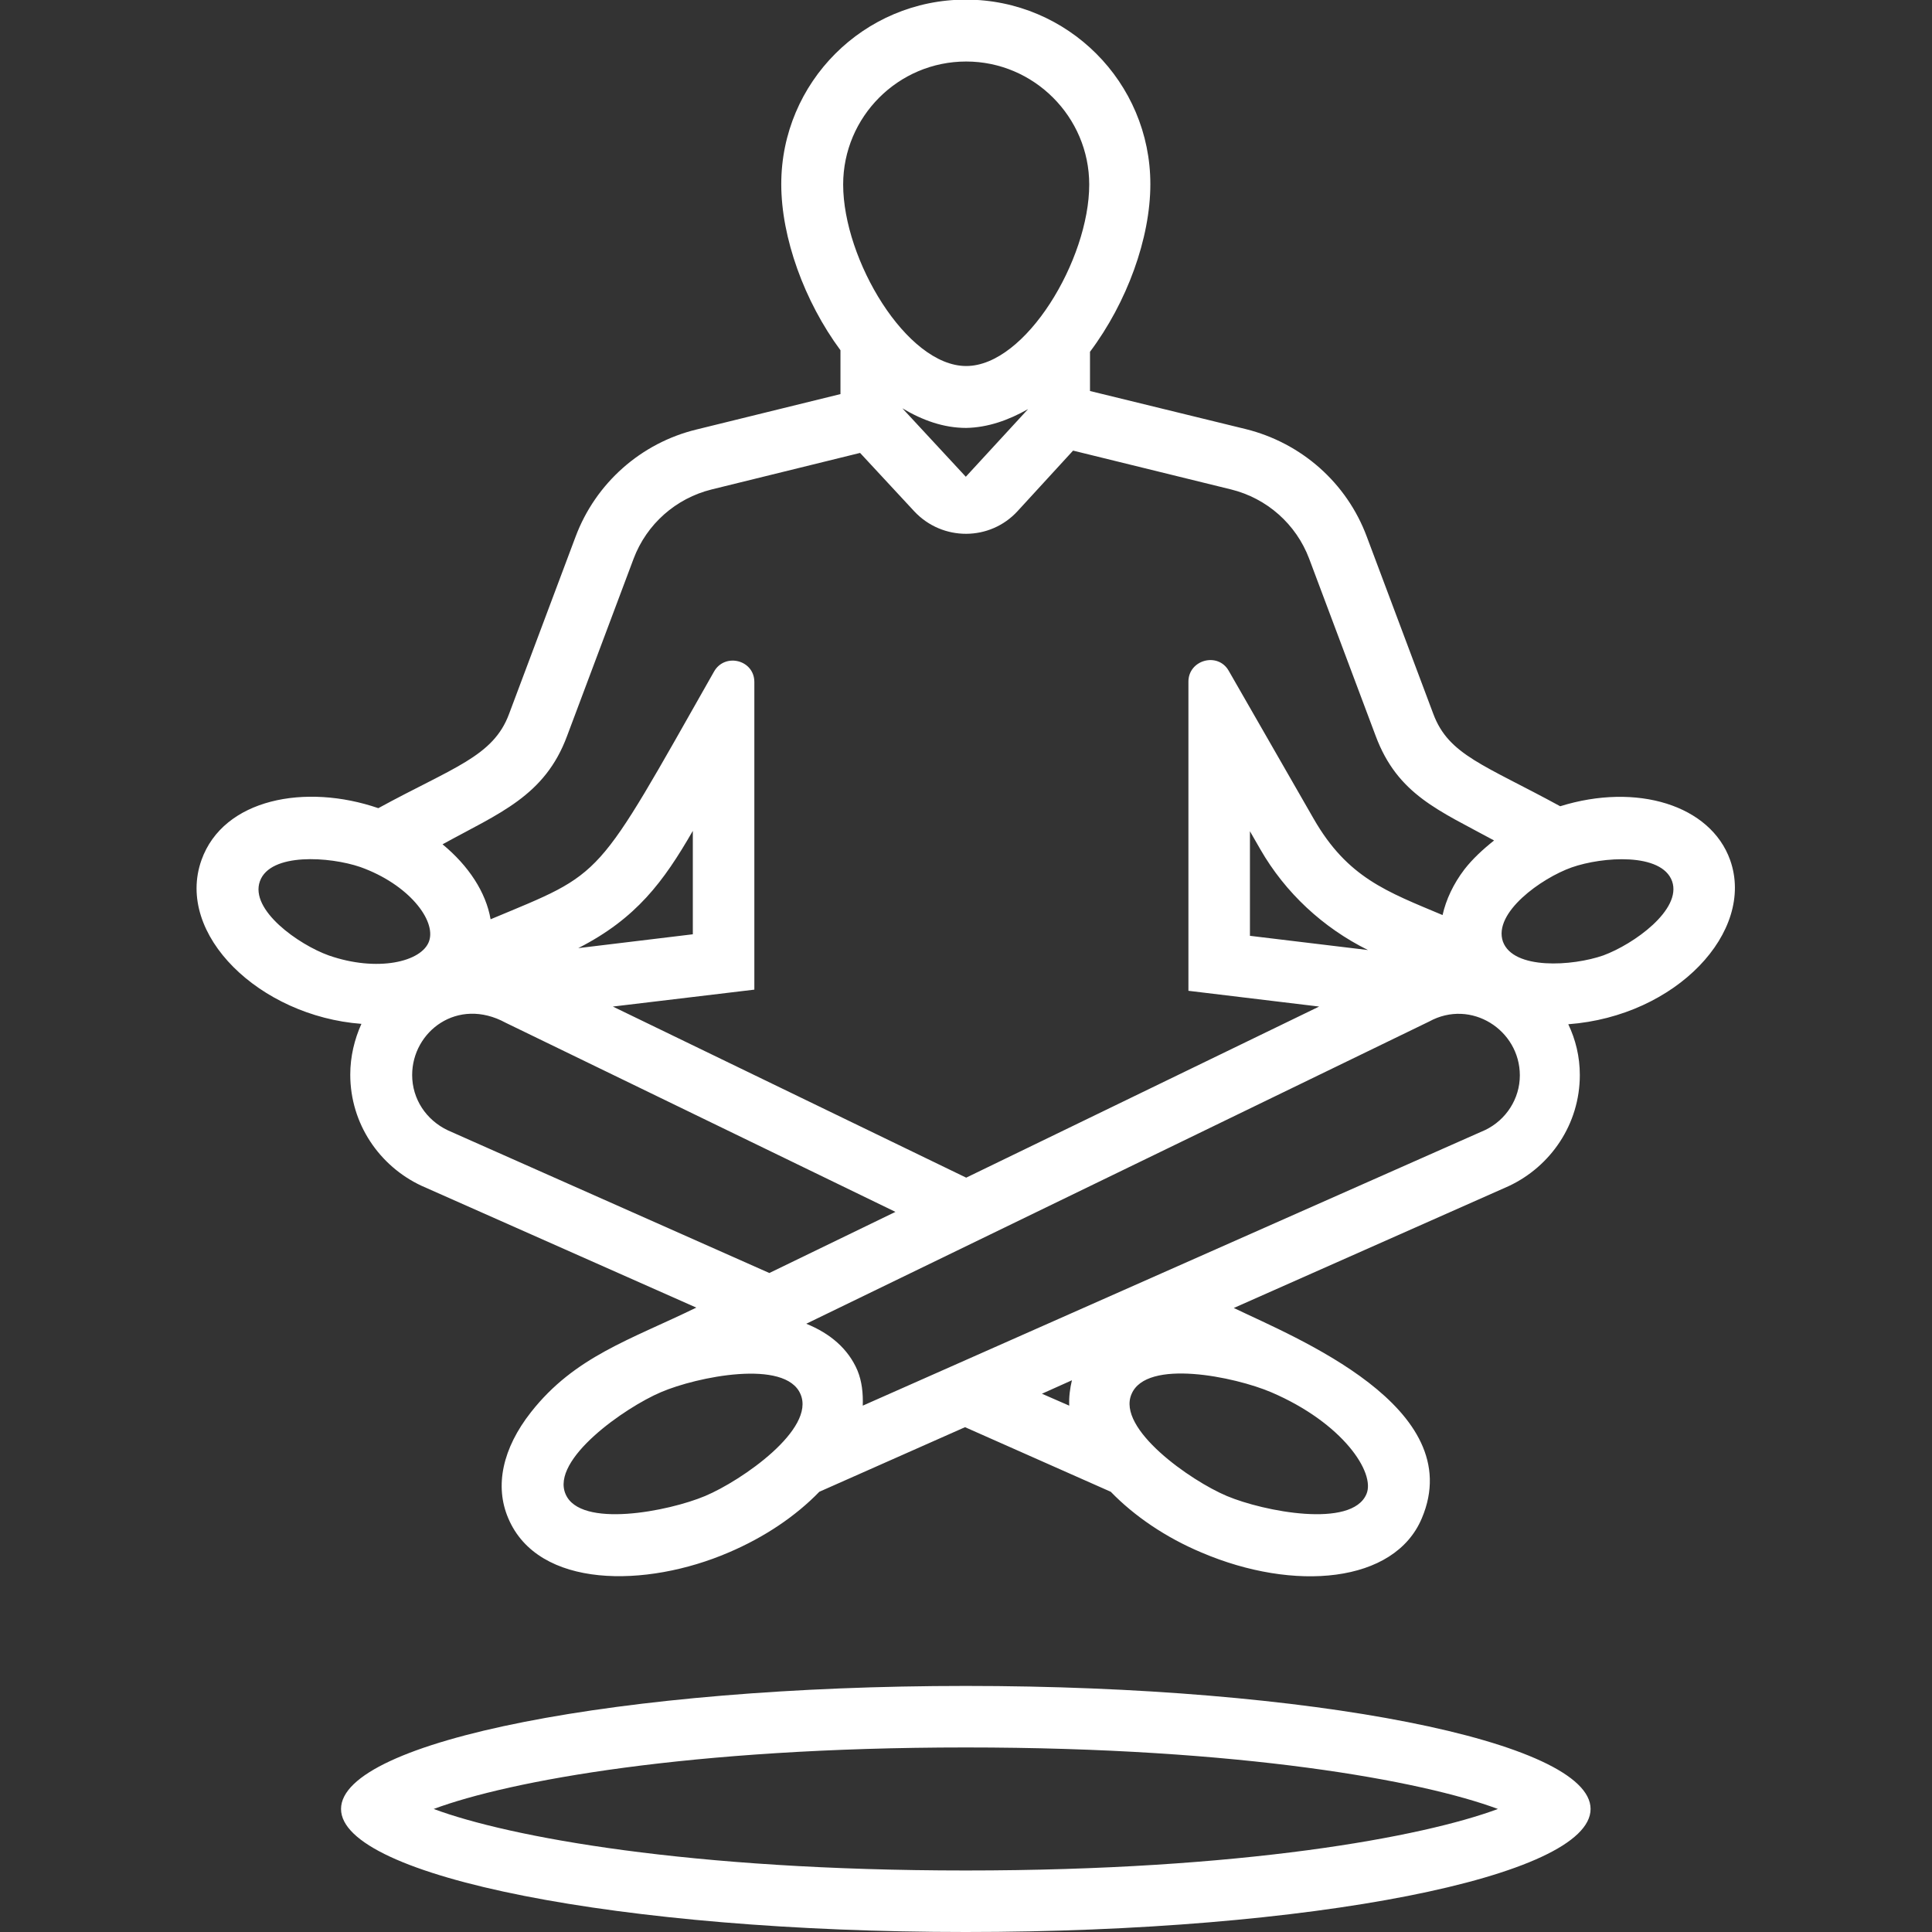 <?xml version="1.0" encoding="utf-8"?>
<!-- Generator: Adobe Illustrator 19.0.0, SVG Export Plug-In . SVG Version: 6.00 Build 0)  -->
<svg version="1.1" id="Capa_1" xmlns="http://www.w3.org/2000/svg" xmlns:xlink="http://www.w3.org/1999/xlink" x="0px" y="0px"
	 viewBox="-54 145.5 502.5 502.5" style="enable-background:new -54 145.5 502.5 502.5;" xml:space="preserve">
<rect x="-54" y="145.5" width="502.5" height="502.5" fill="#333333" stroke="none"/>
<style type="text/css">
	.st0{fill:#FFFFFF;}
</style>
<g>
	<g>
		<path class="st0" d="M197.2,584c-89.7,0-162.5,14.3-162.5,32c0,17.6,72.8,32,162.5,32c89.7,0,162.5-14.3,162.5-32
			C359.7,598.4,287,584,197.2,584z M197.2,632c-71.9,0-118.8-8.7-138.4-16c19.6-7.3,66.5-16,138.4-16s118.8,8.7,138.4,16
			C316,623.3,269.1,632,197.2,632z"/>
	</g>
</g>
<g>
	<g>
		<path class="st0" d="M396,369.2c-5.1-14.3-24.3-20.2-44.2-14c-19.8-10.8-29-13.3-33-24l-17.3-46.1c-5.2-14-17-24.4-31.5-28
			l-40.5-9.9v-10.2c9.6-12.8,15.7-29.5,15.7-43.6c0-26.5-21.5-48-48-48s-48,21.5-48,48c0,13.9,6,30.5,15.4,43.2v11.4l-37.4,9.2
			c-14.5,3.5-26.3,14-31.5,27.9l-17.3,46.1c-4.1,11.1-14.6,13.9-34,24.5c-18.9-6.5-40.3-2.5-46,13.5c-6.9,19.4,15.2,40.6,41.6,42.6
			c-1.8,4-2.9,8.5-2.9,13.2c0,12.8,7.6,23.8,18.5,28.9l71.5,31.7c-17.2,8.4-31.6,12.7-43,27.2c-7.4,9.4-9.5,19.2-5.9,27.6
			c7.8,18.4,35.9,18.1,57.3,8.9c9.4-4,17.5-9.5,23.6-15.8l37.9-16.8l37.9,16.8c6.1,6.3,14.3,11.9,23.6,15.8
			c24.1,10.3,50.2,8,57.3-8.9c12.3-28.9-32.9-47-48.9-54.7l71.5-31.7c10.9-5.1,18.5-16.1,18.5-28.9c0-4.8-1.1-9.2-3-13.2
			C382,409.8,402.6,387.8,396,369.2z M197.3,161.5c17.6,0,32,14.4,32,32c0,19.5-16.5,47.2-32,47.2s-32-27.7-32-47.2
			C165.3,175.9,179.6,161.5,197.3,161.5z M213.4,251.9l-16.2,17.6l-16.5-17.8c5.2,3.1,10.7,5.1,16.6,5.1
			C202.9,256.7,208.3,254.8,213.4,251.9z M93.5,336.9l17.3-46.1c3.4-9,11-15.7,20.3-18l38.6-9.5l14.1,15.2
			c7.3,7.8,19.7,7.8,26.9-0.1l14.4-15.7l41.1,10.1c9.3,2.3,16.9,9,20.3,18l17.3,46.1c5.7,15.3,16.5,19.4,30.8,27.2
			c-2.9,2.3-5.6,4.8-7.7,7.5c-2.9,3.8-4.8,7.9-5.7,11.9c-14.5-6.1-24.7-9.7-33.5-25l-22.1-38.5c-2.8-5-10.5-2.9-10.5,2.8v80.4
			l34,4.1l-91.8,44.5l-91.9-44.5l36.8-4.4v-80c0-5.8-7.7-7.7-10.5-2.7c-31.2,55-28.2,51.9-58.1,64.4c-1.2-7-5.7-13.9-12.5-19.5
			C75.8,357,87.7,352.6,93.5,336.9z M301.8,392.6l-30.7-3.7v-27.2l2.7,4.7C280.3,377.7,290.1,386.8,301.8,392.6z M96.4,392.1
			c15.1-7.7,22.2-17.3,29.8-30.5v26.9L96.4,392.1z M31.5,394c-7.8-2.8-20.6-11.8-17.9-19.3c2.7-7.5,18.2-6.4,26.1-3.7
			c12.6,4.5,19.8,13.9,17.9,19.3C55.7,395.7,44.1,398.4,31.5,394z M62.5,439.5c-5.7-2.7-9.3-8.2-9.3-14.4
			c0-11.3,11.8-20.4,24.3-13.6l101.4,49.2l-32.8,15.9L62.5,439.5z M129.4,534.6c-9.5,4-32.5,8.5-36.3-0.5
			c-3.9-9,15.4-22.5,24.8-26.5c9.3-4,32.4-8.7,36.3,0.5C158.2,517.2,138.9,530.6,129.4,534.6z M224.1,511.1l-7.1-3.1l7.8-3.5
			C224.3,506.6,224,508.8,224.1,511.1z M276.6,507.6c18.7,8,27.2,21,24.8,26.5c-3.8,9-26.8,4.5-36.3,0.5c-9.5-4-28.7-17.5-24.8-26.5
			C244.2,498.8,267.2,503.6,276.6,507.6z M332.3,439.4l-161.9,71.7c0.1-3.2-0.2-6.3-1.4-9.2c-2.4-5.6-7.1-9.6-13.3-12.1l162-78.6
			c10.9-6,23.6,2.2,23.6,14C341.3,431.3,337.7,436.8,332.3,439.4z M363,394c-8,2.8-23.4,3.8-26.1-3.6c-2.6-7.5,10-16.5,17.9-19.3
			c8-2.8,23.4-3.9,26.1,3.6C383.5,382.1,370.9,391.1,363,394z"/>
	</g>
</g>
</svg>
